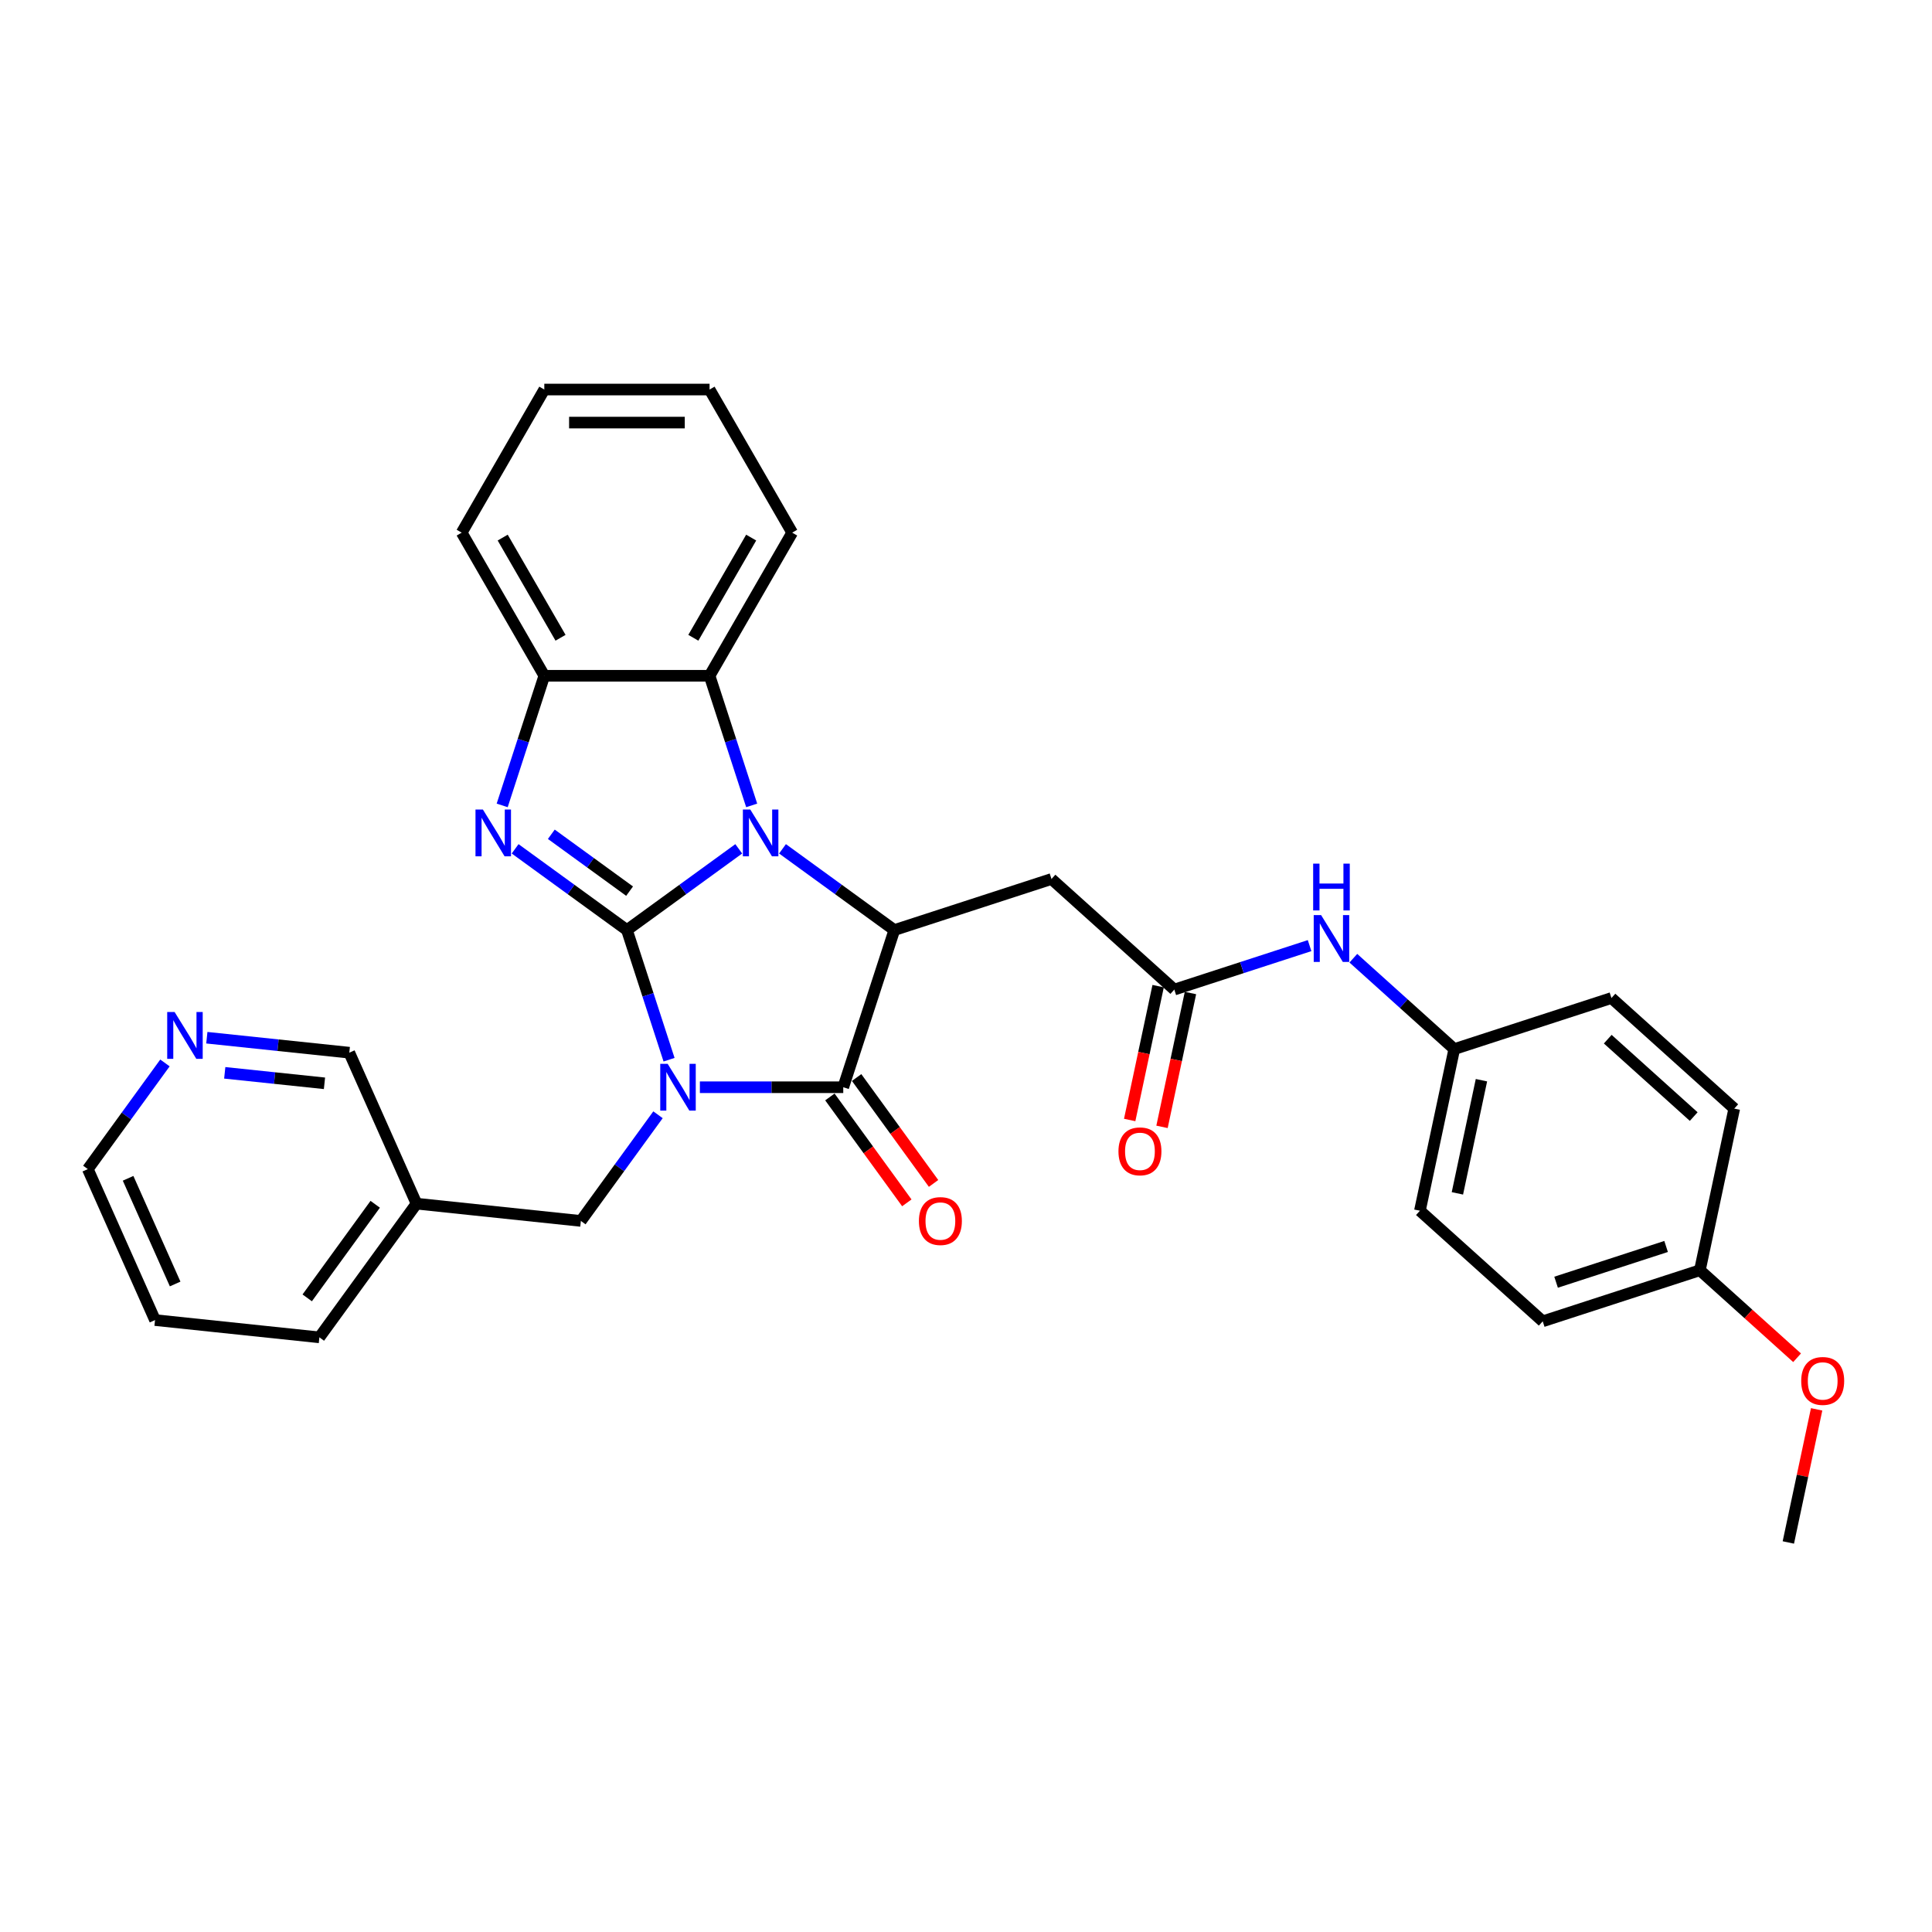<?xml version='1.0' encoding='iso-8859-1'?>
<svg version='1.1' baseProfile='full'
              xmlns='http://www.w3.org/2000/svg'
                      xmlns:rdkit='http://www.rdkit.org/xml'
                      xmlns:xlink='http://www.w3.org/1999/xlink'
                  xml:space='preserve'
width='1000px' height='1000px' viewBox='0 0 1000 1000'>
<!-- END OF HEADER -->
<rect style='opacity:1.0;fill:#FFFFFF;stroke:none' width='1000' height='1000' x='0' y='0'> </rect>
<path class='bond-0' d='M 324.501,481.401 L 335.401,514.951' style='fill:none;fill-rule:evenodd;stroke:#000000;stroke-width:6px;stroke-linecap:butt;stroke-linejoin:miter;stroke-opacity:1' />
<path class='bond-0' d='M 335.401,514.951 L 346.302,548.5' style='fill:none;fill-rule:evenodd;stroke:#0000FF;stroke-width:6px;stroke-linecap:butt;stroke-linejoin:miter;stroke-opacity:1' />
<path class='bond-1' d='M 324.501,481.401 L 353.438,460.377' style='fill:none;fill-rule:evenodd;stroke:#000000;stroke-width:6px;stroke-linecap:butt;stroke-linejoin:miter;stroke-opacity:1' />
<path class='bond-1' d='M 353.438,460.377 L 382.375,439.353' style='fill:none;fill-rule:evenodd;stroke:#0000FF;stroke-width:6px;stroke-linecap:butt;stroke-linejoin:miter;stroke-opacity:1' />
<path class='bond-2' d='M 324.501,481.401 L 295.563,460.377' style='fill:none;fill-rule:evenodd;stroke:#000000;stroke-width:6px;stroke-linecap:butt;stroke-linejoin:miter;stroke-opacity:1' />
<path class='bond-2' d='M 295.563,460.377 L 266.626,439.353' style='fill:none;fill-rule:evenodd;stroke:#0000FF;stroke-width:6px;stroke-linecap:butt;stroke-linejoin:miter;stroke-opacity:1' />
<path class='bond-2' d='M 325.875,461.254 L 305.618,446.537' style='fill:none;fill-rule:evenodd;stroke:#000000;stroke-width:6px;stroke-linecap:butt;stroke-linejoin:miter;stroke-opacity:1' />
<path class='bond-2' d='M 305.618,446.537 L 285.362,431.82' style='fill:none;fill-rule:evenodd;stroke:#0000FF;stroke-width:6px;stroke-linecap:butt;stroke-linejoin:miter;stroke-opacity:1' />
<path class='bond-3' d='M 362.257,562.751 L 399.363,562.751' style='fill:none;fill-rule:evenodd;stroke:#0000FF;stroke-width:6px;stroke-linecap:butt;stroke-linejoin:miter;stroke-opacity:1' />
<path class='bond-3' d='M 399.363,562.751 L 436.468,562.751' style='fill:none;fill-rule:evenodd;stroke:#000000;stroke-width:6px;stroke-linecap:butt;stroke-linejoin:miter;stroke-opacity:1' />
<path class='bond-9' d='M 340.579,577.001 L 320.618,604.476' style='fill:none;fill-rule:evenodd;stroke:#0000FF;stroke-width:6px;stroke-linecap:butt;stroke-linejoin:miter;stroke-opacity:1' />
<path class='bond-9' d='M 320.618,604.476 L 300.656,631.95' style='fill:none;fill-rule:evenodd;stroke:#000000;stroke-width:6px;stroke-linecap:butt;stroke-linejoin:miter;stroke-opacity:1' />
<path class='bond-4' d='M 405.025,439.353 L 433.963,460.377' style='fill:none;fill-rule:evenodd;stroke:#0000FF;stroke-width:6px;stroke-linecap:butt;stroke-linejoin:miter;stroke-opacity:1' />
<path class='bond-4' d='M 433.963,460.377 L 462.9,481.401' style='fill:none;fill-rule:evenodd;stroke:#000000;stroke-width:6px;stroke-linecap:butt;stroke-linejoin:miter;stroke-opacity:1' />
<path class='bond-5' d='M 389.07,416.875 L 378.169,383.325' style='fill:none;fill-rule:evenodd;stroke:#0000FF;stroke-width:6px;stroke-linecap:butt;stroke-linejoin:miter;stroke-opacity:1' />
<path class='bond-5' d='M 378.169,383.325 L 367.268,349.775' style='fill:none;fill-rule:evenodd;stroke:#000000;stroke-width:6px;stroke-linecap:butt;stroke-linejoin:miter;stroke-opacity:1' />
<path class='bond-6' d='M 259.931,416.875 L 270.832,383.325' style='fill:none;fill-rule:evenodd;stroke:#0000FF;stroke-width:6px;stroke-linecap:butt;stroke-linejoin:miter;stroke-opacity:1' />
<path class='bond-6' d='M 270.832,383.325 L 281.733,349.775' style='fill:none;fill-rule:evenodd;stroke:#000000;stroke-width:6px;stroke-linecap:butt;stroke-linejoin:miter;stroke-opacity:1' />
<path class='bond-10' d='M 429.548,567.778 L 449.46,595.185' style='fill:none;fill-rule:evenodd;stroke:#000000;stroke-width:6px;stroke-linecap:butt;stroke-linejoin:miter;stroke-opacity:1' />
<path class='bond-10' d='M 449.46,595.185 L 469.372,622.591' style='fill:none;fill-rule:evenodd;stroke:#FF0000;stroke-width:6px;stroke-linecap:butt;stroke-linejoin:miter;stroke-opacity:1' />
<path class='bond-10' d='M 443.388,557.723 L 463.3,585.129' style='fill:none;fill-rule:evenodd;stroke:#000000;stroke-width:6px;stroke-linecap:butt;stroke-linejoin:miter;stroke-opacity:1' />
<path class='bond-10' d='M 463.3,585.129 L 483.212,612.536' style='fill:none;fill-rule:evenodd;stroke:#FF0000;stroke-width:6px;stroke-linecap:butt;stroke-linejoin:miter;stroke-opacity:1' />
<path class='bond-32' d='M 436.468,562.751 L 462.9,481.401' style='fill:none;fill-rule:evenodd;stroke:#000000;stroke-width:6px;stroke-linecap:butt;stroke-linejoin:miter;stroke-opacity:1' />
<path class='bond-7' d='M 462.9,481.401 L 544.249,454.969' style='fill:none;fill-rule:evenodd;stroke:#000000;stroke-width:6px;stroke-linecap:butt;stroke-linejoin:miter;stroke-opacity:1' />
<path class='bond-22' d='M 367.268,349.775 L 410.036,275.699' style='fill:none;fill-rule:evenodd;stroke:#000000;stroke-width:6px;stroke-linecap:butt;stroke-linejoin:miter;stroke-opacity:1' />
<path class='bond-22' d='M 358.868,330.11 L 388.806,278.257' style='fill:none;fill-rule:evenodd;stroke:#000000;stroke-width:6px;stroke-linecap:butt;stroke-linejoin:miter;stroke-opacity:1' />
<path class='bond-31' d='M 367.268,349.775 L 281.733,349.775' style='fill:none;fill-rule:evenodd;stroke:#000000;stroke-width:6px;stroke-linecap:butt;stroke-linejoin:miter;stroke-opacity:1' />
<path class='bond-23' d='M 281.733,349.775 L 238.965,275.699' style='fill:none;fill-rule:evenodd;stroke:#000000;stroke-width:6px;stroke-linecap:butt;stroke-linejoin:miter;stroke-opacity:1' />
<path class='bond-23' d='M 290.133,330.11 L 260.195,278.257' style='fill:none;fill-rule:evenodd;stroke:#000000;stroke-width:6px;stroke-linecap:butt;stroke-linejoin:miter;stroke-opacity:1' />
<path class='bond-8' d='M 544.249,454.969 L 607.815,512.204' style='fill:none;fill-rule:evenodd;stroke:#000000;stroke-width:6px;stroke-linecap:butt;stroke-linejoin:miter;stroke-opacity:1' />
<path class='bond-11' d='M 607.815,512.204 L 642.827,500.828' style='fill:none;fill-rule:evenodd;stroke:#000000;stroke-width:6px;stroke-linecap:butt;stroke-linejoin:miter;stroke-opacity:1' />
<path class='bond-11' d='M 642.827,500.828 L 677.839,489.452' style='fill:none;fill-rule:evenodd;stroke:#0000FF;stroke-width:6px;stroke-linecap:butt;stroke-linejoin:miter;stroke-opacity:1' />
<path class='bond-12' d='M 599.448,510.426 L 592.085,545.065' style='fill:none;fill-rule:evenodd;stroke:#000000;stroke-width:6px;stroke-linecap:butt;stroke-linejoin:miter;stroke-opacity:1' />
<path class='bond-12' d='M 592.085,545.065 L 584.722,579.705' style='fill:none;fill-rule:evenodd;stroke:#FF0000;stroke-width:6px;stroke-linecap:butt;stroke-linejoin:miter;stroke-opacity:1' />
<path class='bond-12' d='M 616.182,513.982 L 608.819,548.622' style='fill:none;fill-rule:evenodd;stroke:#000000;stroke-width:6px;stroke-linecap:butt;stroke-linejoin:miter;stroke-opacity:1' />
<path class='bond-12' d='M 608.819,548.622 L 601.456,583.262' style='fill:none;fill-rule:evenodd;stroke:#FF0000;stroke-width:6px;stroke-linecap:butt;stroke-linejoin:miter;stroke-opacity:1' />
<path class='bond-14' d='M 300.656,631.95 L 215.589,623.01' style='fill:none;fill-rule:evenodd;stroke:#000000;stroke-width:6px;stroke-linecap:butt;stroke-linejoin:miter;stroke-opacity:1' />
<path class='bond-15' d='M 700.489,495.969 L 726.609,519.488' style='fill:none;fill-rule:evenodd;stroke:#0000FF;stroke-width:6px;stroke-linecap:butt;stroke-linejoin:miter;stroke-opacity:1' />
<path class='bond-15' d='M 726.609,519.488 L 752.73,543.007' style='fill:none;fill-rule:evenodd;stroke:#000000;stroke-width:6px;stroke-linecap:butt;stroke-linejoin:miter;stroke-opacity:1' />
<path class='bond-13' d='M 107.056,537.118 L 143.927,540.994' style='fill:none;fill-rule:evenodd;stroke:#0000FF;stroke-width:6px;stroke-linecap:butt;stroke-linejoin:miter;stroke-opacity:1' />
<path class='bond-13' d='M 143.927,540.994 L 180.798,544.869' style='fill:none;fill-rule:evenodd;stroke:#000000;stroke-width:6px;stroke-linecap:butt;stroke-linejoin:miter;stroke-opacity:1' />
<path class='bond-13' d='M 116.329,555.294 L 142.139,558.007' style='fill:none;fill-rule:evenodd;stroke:#0000FF;stroke-width:6px;stroke-linecap:butt;stroke-linejoin:miter;stroke-opacity:1' />
<path class='bond-13' d='M 142.139,558.007 L 167.949,560.72' style='fill:none;fill-rule:evenodd;stroke:#000000;stroke-width:6px;stroke-linecap:butt;stroke-linejoin:miter;stroke-opacity:1' />
<path class='bond-34' d='M 85.378,550.178 L 65.416,577.653' style='fill:none;fill-rule:evenodd;stroke:#0000FF;stroke-width:6px;stroke-linecap:butt;stroke-linejoin:miter;stroke-opacity:1' />
<path class='bond-34' d='M 65.416,577.653 L 45.455,605.128' style='fill:none;fill-rule:evenodd;stroke:#000000;stroke-width:6px;stroke-linecap:butt;stroke-linejoin:miter;stroke-opacity:1' />
<path class='bond-21' d='M 215.589,623.01 L 180.798,544.869' style='fill:none;fill-rule:evenodd;stroke:#000000;stroke-width:6px;stroke-linecap:butt;stroke-linejoin:miter;stroke-opacity:1' />
<path class='bond-26' d='M 215.589,623.01 L 165.312,692.209' style='fill:none;fill-rule:evenodd;stroke:#000000;stroke-width:6px;stroke-linecap:butt;stroke-linejoin:miter;stroke-opacity:1' />
<path class='bond-26' d='M 194.207,623.334 L 159.014,671.774' style='fill:none;fill-rule:evenodd;stroke:#000000;stroke-width:6px;stroke-linecap:butt;stroke-linejoin:miter;stroke-opacity:1' />
<path class='bond-17' d='M 752.73,543.007 L 834.079,516.575' style='fill:none;fill-rule:evenodd;stroke:#000000;stroke-width:6px;stroke-linecap:butt;stroke-linejoin:miter;stroke-opacity:1' />
<path class='bond-18' d='M 752.73,543.007 L 734.946,626.673' style='fill:none;fill-rule:evenodd;stroke:#000000;stroke-width:6px;stroke-linecap:butt;stroke-linejoin:miter;stroke-opacity:1' />
<path class='bond-18' d='M 766.795,559.113 L 754.347,617.68' style='fill:none;fill-rule:evenodd;stroke:#000000;stroke-width:6px;stroke-linecap:butt;stroke-linejoin:miter;stroke-opacity:1' />
<path class='bond-16' d='M 879.86,657.476 L 798.511,683.908' style='fill:none;fill-rule:evenodd;stroke:#000000;stroke-width:6px;stroke-linecap:butt;stroke-linejoin:miter;stroke-opacity:1' />
<path class='bond-16' d='M 862.372,645.171 L 805.427,663.673' style='fill:none;fill-rule:evenodd;stroke:#000000;stroke-width:6px;stroke-linecap:butt;stroke-linejoin:miter;stroke-opacity:1' />
<path class='bond-24' d='M 879.86,657.476 L 905.014,680.124' style='fill:none;fill-rule:evenodd;stroke:#000000;stroke-width:6px;stroke-linecap:butt;stroke-linejoin:miter;stroke-opacity:1' />
<path class='bond-24' d='M 905.014,680.124 L 930.168,702.773' style='fill:none;fill-rule:evenodd;stroke:#FF0000;stroke-width:6px;stroke-linecap:butt;stroke-linejoin:miter;stroke-opacity:1' />
<path class='bond-35' d='M 879.86,657.476 L 897.644,573.809' style='fill:none;fill-rule:evenodd;stroke:#000000;stroke-width:6px;stroke-linecap:butt;stroke-linejoin:miter;stroke-opacity:1' />
<path class='bond-20' d='M 834.079,516.575 L 897.644,573.809' style='fill:none;fill-rule:evenodd;stroke:#000000;stroke-width:6px;stroke-linecap:butt;stroke-linejoin:miter;stroke-opacity:1' />
<path class='bond-20' d='M 832.167,537.873 L 876.663,577.937' style='fill:none;fill-rule:evenodd;stroke:#000000;stroke-width:6px;stroke-linecap:butt;stroke-linejoin:miter;stroke-opacity:1' />
<path class='bond-19' d='M 734.946,626.673 L 798.511,683.908' style='fill:none;fill-rule:evenodd;stroke:#000000;stroke-width:6px;stroke-linecap:butt;stroke-linejoin:miter;stroke-opacity:1' />
<path class='bond-29' d='M 410.036,275.699 L 367.268,201.623' style='fill:none;fill-rule:evenodd;stroke:#000000;stroke-width:6px;stroke-linecap:butt;stroke-linejoin:miter;stroke-opacity:1' />
<path class='bond-30' d='M 238.965,275.699 L 281.733,201.623' style='fill:none;fill-rule:evenodd;stroke:#000000;stroke-width:6px;stroke-linecap:butt;stroke-linejoin:miter;stroke-opacity:1' />
<path class='bond-27' d='M 940.288,729.474 L 932.965,763.925' style='fill:none;fill-rule:evenodd;stroke:#FF0000;stroke-width:6px;stroke-linecap:butt;stroke-linejoin:miter;stroke-opacity:1' />
<path class='bond-27' d='M 932.965,763.925 L 925.642,798.377' style='fill:none;fill-rule:evenodd;stroke:#000000;stroke-width:6px;stroke-linecap:butt;stroke-linejoin:miter;stroke-opacity:1' />
<path class='bond-25' d='M 45.455,605.128 L 80.245,683.268' style='fill:none;fill-rule:evenodd;stroke:#000000;stroke-width:6px;stroke-linecap:butt;stroke-linejoin:miter;stroke-opacity:1' />
<path class='bond-25' d='M 66.301,609.891 L 90.655,664.589' style='fill:none;fill-rule:evenodd;stroke:#000000;stroke-width:6px;stroke-linecap:butt;stroke-linejoin:miter;stroke-opacity:1' />
<path class='bond-28' d='M 165.312,692.209 L 80.245,683.268' style='fill:none;fill-rule:evenodd;stroke:#000000;stroke-width:6px;stroke-linecap:butt;stroke-linejoin:miter;stroke-opacity:1' />
<path class='bond-33' d='M 367.268,201.623 L 281.733,201.623' style='fill:none;fill-rule:evenodd;stroke:#000000;stroke-width:6px;stroke-linecap:butt;stroke-linejoin:miter;stroke-opacity:1' />
<path class='bond-33' d='M 354.438,218.73 L 294.563,218.73' style='fill:none;fill-rule:evenodd;stroke:#000000;stroke-width:6px;stroke-linecap:butt;stroke-linejoin:miter;stroke-opacity:1' />
<path  class='atom-1' d='M 345.578 550.639
L 353.516 563.469
Q 354.303 564.735, 355.569 567.027
Q 356.834 569.32, 356.903 569.457
L 356.903 550.639
L 360.119 550.639
L 360.119 574.863
L 356.8 574.863
L 348.281 560.835
Q 347.289 559.192, 346.228 557.311
Q 345.202 555.429, 344.894 554.847
L 344.894 574.863
L 341.746 574.863
L 341.746 550.639
L 345.578 550.639
' fill='#0000FF'/>
<path  class='atom-2' d='M 388.346 419.013
L 396.284 431.843
Q 397.07 433.109, 398.336 435.402
Q 399.602 437.694, 399.671 437.831
L 399.671 419.013
L 402.887 419.013
L 402.887 443.237
L 399.568 443.237
L 391.049 429.209
Q 390.057 427.566, 388.996 425.685
Q 387.969 423.803, 387.662 423.221
L 387.662 443.237
L 384.514 443.237
L 384.514 419.013
L 388.346 419.013
' fill='#0000FF'/>
<path  class='atom-3' d='M 249.946 419.013
L 257.884 431.843
Q 258.671 433.109, 259.937 435.402
Q 261.203 437.694, 261.271 437.831
L 261.271 419.013
L 264.487 419.013
L 264.487 443.237
L 261.168 443.237
L 252.649 429.209
Q 251.657 427.566, 250.596 425.685
Q 249.57 423.803, 249.262 423.221
L 249.262 443.237
L 246.114 443.237
L 246.114 419.013
L 249.946 419.013
' fill='#0000FF'/>
<path  class='atom-11' d='M 475.625 632.019
Q 475.625 626.202, 478.499 622.952
Q 481.373 619.702, 486.745 619.702
Q 492.116 619.702, 494.99 622.952
Q 497.864 626.202, 497.864 632.019
Q 497.864 637.904, 494.956 641.257
Q 492.048 644.576, 486.745 644.576
Q 481.407 644.576, 478.499 641.257
Q 475.625 637.938, 475.625 632.019
M 486.745 641.838
Q 490.44 641.838, 492.424 639.375
Q 494.443 636.877, 494.443 632.019
Q 494.443 627.263, 492.424 624.868
Q 490.44 622.439, 486.745 622.439
Q 483.05 622.439, 481.031 624.834
Q 479.047 627.229, 479.047 632.019
Q 479.047 636.912, 481.031 639.375
Q 483.05 641.838, 486.745 641.838
' fill='#FF0000'/>
<path  class='atom-12' d='M 683.81 473.66
L 691.747 486.49
Q 692.534 487.756, 693.8 490.049
Q 695.066 492.341, 695.135 492.478
L 695.135 473.66
L 698.351 473.66
L 698.351 497.884
L 695.032 497.884
L 686.513 483.856
Q 685.52 482.214, 684.46 480.332
Q 683.433 478.45, 683.125 477.868
L 683.125 497.884
L 679.978 497.884
L 679.978 473.66
L 683.81 473.66
' fill='#0000FF'/>
<path  class='atom-12' d='M 679.687 447.014
L 682.971 447.014
L 682.971 457.313
L 695.357 457.313
L 695.357 447.014
L 698.642 447.014
L 698.642 471.238
L 695.357 471.238
L 695.357 460.05
L 682.971 460.05
L 682.971 471.238
L 679.687 471.238
L 679.687 447.014
' fill='#0000FF'/>
<path  class='atom-13' d='M 578.911 595.939
Q 578.911 590.122, 581.785 586.872
Q 584.659 583.622, 590.031 583.622
Q 595.403 583.622, 598.277 586.872
Q 601.151 590.122, 601.151 595.939
Q 601.151 601.824, 598.242 605.177
Q 595.334 608.496, 590.031 608.496
Q 584.694 608.496, 581.785 605.177
Q 578.911 601.858, 578.911 595.939
M 590.031 605.758
Q 593.726 605.758, 595.711 603.295
Q 597.729 600.797, 597.729 595.939
Q 597.729 591.183, 595.711 588.788
Q 593.726 586.359, 590.031 586.359
Q 586.336 586.359, 584.317 588.754
Q 582.333 591.149, 582.333 595.939
Q 582.333 600.832, 584.317 603.295
Q 586.336 605.758, 590.031 605.758
' fill='#FF0000'/>
<path  class='atom-14' d='M 90.377 523.816
L 98.314 536.646
Q 99.101 537.912, 100.367 540.205
Q 101.633 542.497, 101.702 542.634
L 101.702 523.816
L 104.918 523.816
L 104.918 548.04
L 101.599 548.04
L 93.08 534.012
Q 92.087 532.37, 91.027 530.488
Q 90 528.606, 89.692 528.024
L 89.692 548.04
L 86.545 548.04
L 86.545 523.816
L 90.377 523.816
' fill='#0000FF'/>
<path  class='atom-25' d='M 932.306 714.779
Q 932.306 708.962, 935.18 705.712
Q 938.054 702.461, 943.426 702.461
Q 948.797 702.461, 951.671 705.712
Q 954.545 708.962, 954.545 714.779
Q 954.545 720.663, 951.637 724.016
Q 948.729 727.335, 943.426 727.335
Q 938.088 727.335, 935.18 724.016
Q 932.306 720.698, 932.306 714.779
M 943.426 724.598
Q 947.121 724.598, 949.105 722.135
Q 951.124 719.637, 951.124 714.779
Q 951.124 710.023, 949.105 707.628
Q 947.121 705.199, 943.426 705.199
Q 939.731 705.199, 937.712 707.594
Q 935.728 709.989, 935.728 714.779
Q 935.728 719.671, 937.712 722.135
Q 939.731 724.598, 943.426 724.598
' fill='#FF0000'/>
</svg>
